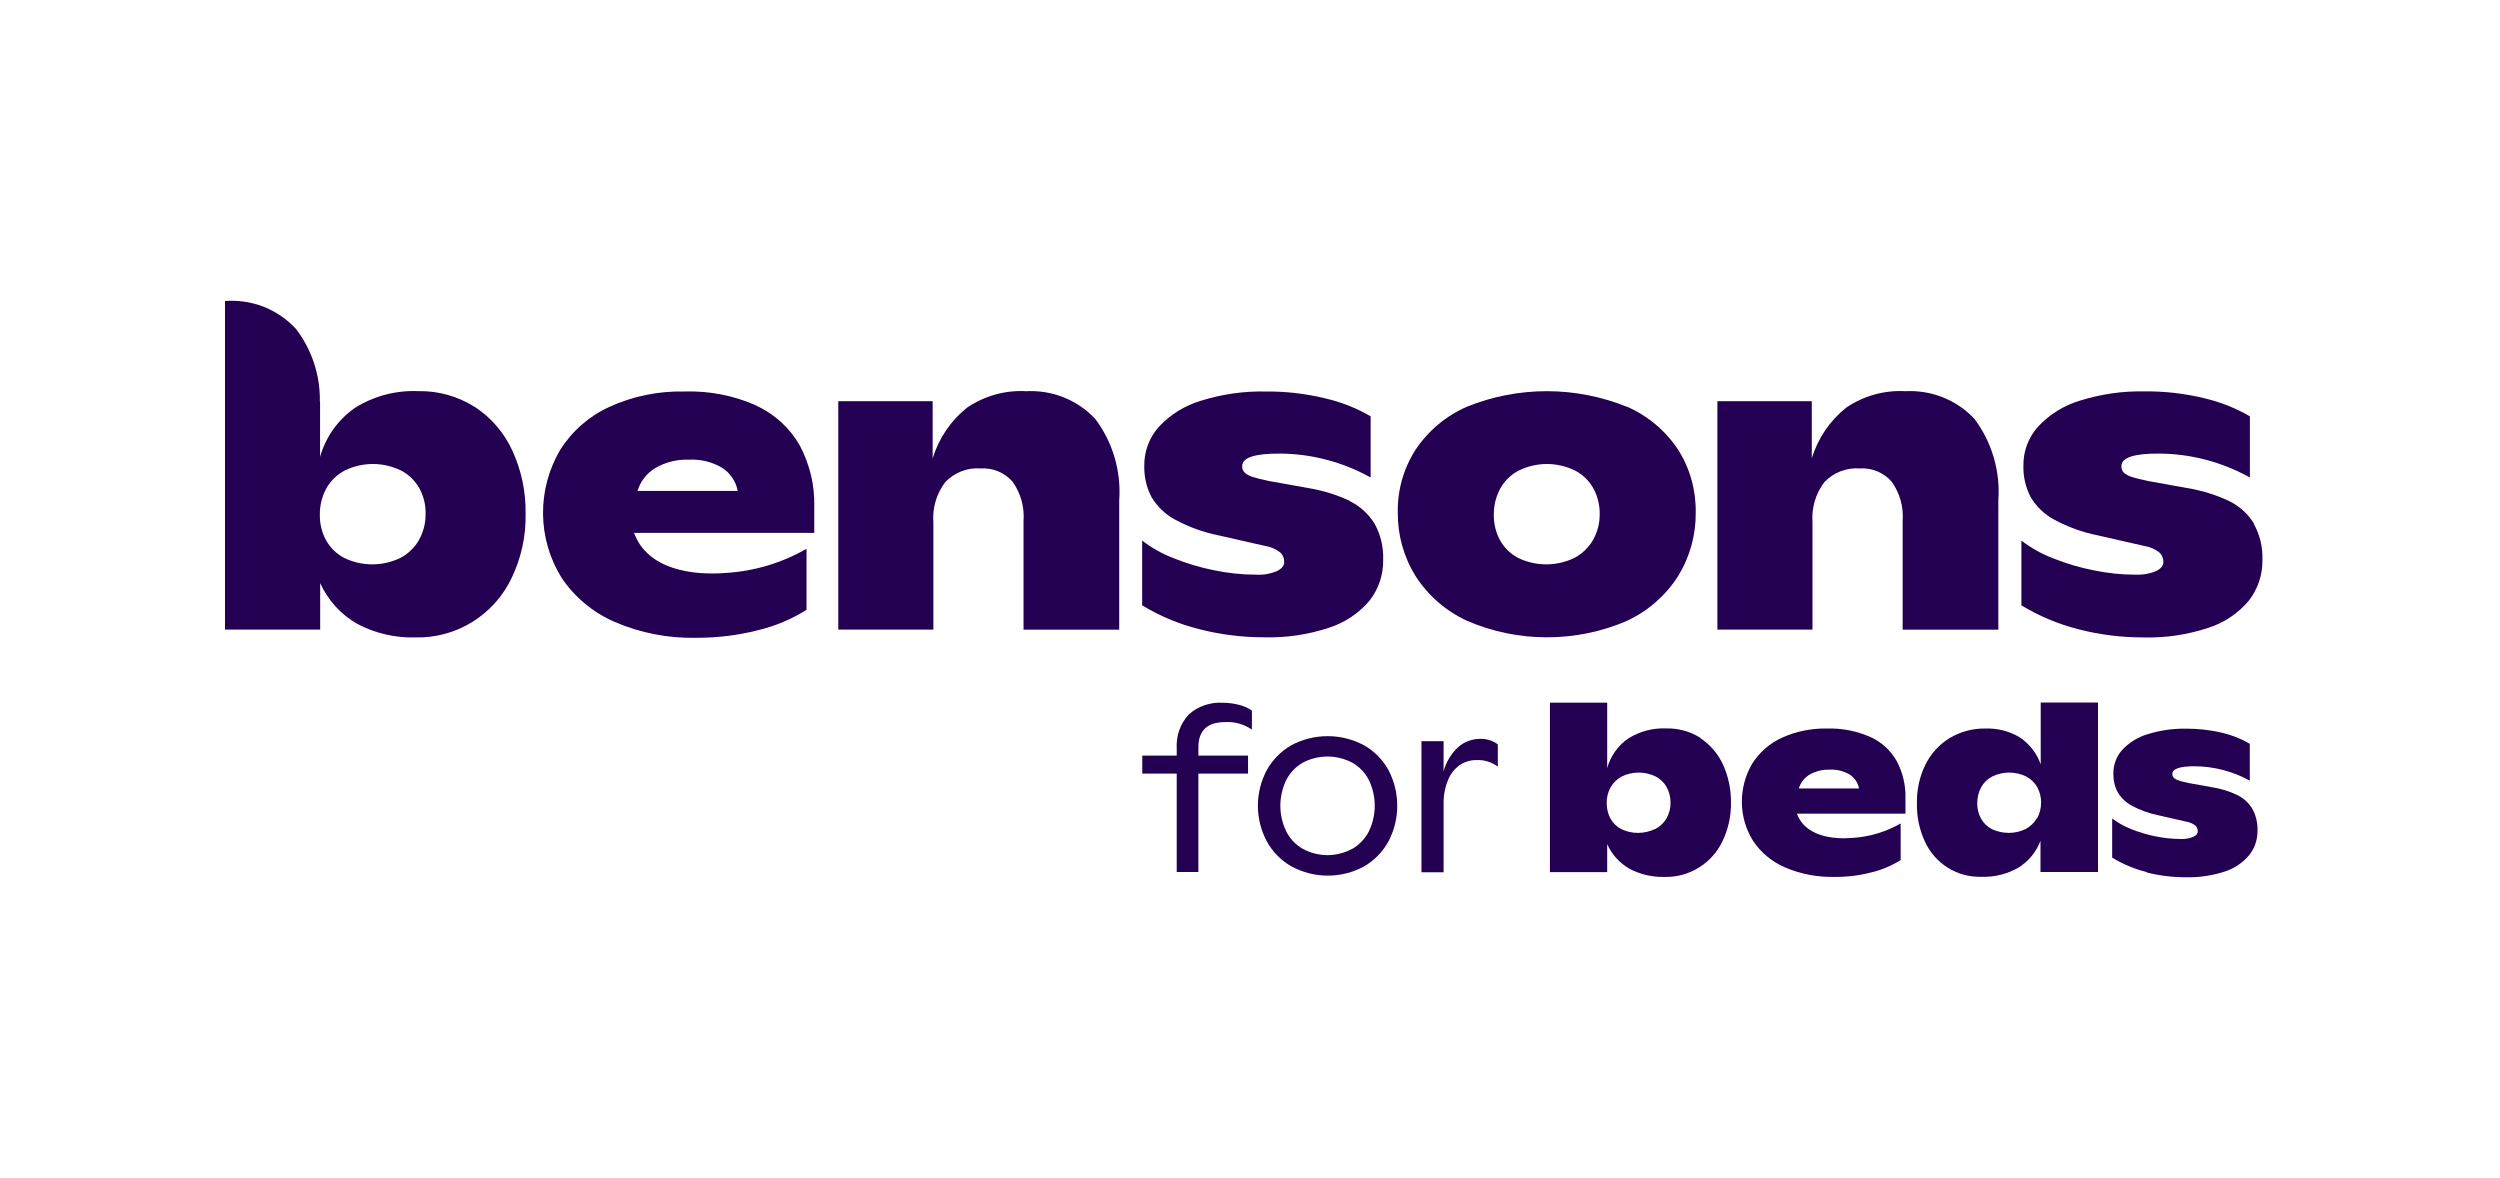 <?xml version="1.0" encoding="UTF-8"?> <svg xmlns="http://www.w3.org/2000/svg" width="191" height="90" viewBox="0 0 191 90" fill="none"><g clip-path="url(#clip0_3403_3348)"><path d="M32.014 41.256C31.674 41.837 31.182 42.311 30.591 42.624C29.92 42.947 29.195 43.117 28.453 43.117C27.71 43.117 26.977 42.956 26.314 42.633C25.733 42.338 25.241 41.864 24.919 41.291C24.588 40.692 24.427 40.012 24.436 39.323C24.427 38.625 24.597 37.936 24.928 37.319C25.259 36.728 25.751 36.254 26.35 35.941C27.012 35.619 27.746 35.449 28.488 35.449C29.231 35.449 29.956 35.619 30.627 35.941C31.217 36.245 31.709 36.719 32.032 37.292C32.363 37.892 32.533 38.572 32.515 39.26C32.524 39.949 32.354 40.638 32.014 41.238V41.256ZM36.29 31.101C34.993 30.278 33.481 29.848 31.942 29.884C30.233 29.812 28.542 30.26 27.102 31.172C25.813 32.076 24.883 33.391 24.453 34.903V30.68H24.436C24.471 28.667 23.827 26.717 22.61 25.124C21.921 24.382 21.08 23.809 20.141 23.433C19.21 23.075 18.2 22.923 17.189 22.995V48.1H24.462V44.548C25.053 45.854 26.037 46.946 27.29 47.662C28.659 48.386 30.197 48.744 31.745 48.7C33.275 48.735 34.778 48.324 36.084 47.519C37.382 46.713 38.429 45.55 39.082 44.172C39.824 42.633 40.191 40.951 40.155 39.242C40.182 37.587 39.842 35.95 39.153 34.447C38.536 33.087 37.543 31.924 36.299 31.101H36.29Z" fill="#230052"></path><path d="M78.332 29.884C76.758 29.812 75.201 30.251 73.895 31.137C72.642 32.13 71.721 33.49 71.255 35.02V30.654H64.044V48.1H71.309V39.905C71.228 38.804 71.55 37.704 72.222 36.827C72.57 36.469 72.991 36.183 73.456 36.004C73.921 35.825 74.422 35.753 74.924 35.789C75.38 35.762 75.845 35.834 76.266 36.013C76.686 36.192 77.071 36.46 77.366 36.809C77.983 37.677 78.279 38.733 78.198 39.797V48.109H85.508V38.24C85.669 36.013 85.025 33.803 83.683 32.013C83.003 31.28 82.171 30.716 81.24 30.349C80.31 29.982 79.317 29.83 78.323 29.893" fill="#230052"></path><path d="M103.125 38.268C102.114 37.794 101.031 37.462 99.922 37.283L96.933 36.747C96.388 36.63 95.985 36.532 95.717 36.443C95.493 36.38 95.287 36.273 95.108 36.12C95.037 36.058 94.983 35.977 94.947 35.888C94.911 35.798 94.894 35.709 94.903 35.61C94.903 34.966 95.842 34.653 97.712 34.653C100.163 34.653 102.57 35.288 104.717 36.478V31.808C103.644 31.182 102.472 30.716 101.264 30.439C99.761 30.072 98.222 29.893 96.674 29.911C95.01 29.875 93.364 30.117 91.771 30.609C90.536 30.976 89.427 31.656 88.55 32.595C87.808 33.418 87.405 34.492 87.423 35.602C87.405 36.425 87.593 37.239 87.969 37.964C88.398 38.688 89.015 39.288 89.758 39.69C90.805 40.254 91.923 40.666 93.086 40.898L96.665 41.712C97.085 41.775 97.488 41.954 97.819 42.213C97.918 42.312 97.998 42.428 98.043 42.553C98.097 42.678 98.114 42.822 98.114 42.956C98.114 43.215 97.936 43.439 97.569 43.627C97.059 43.842 96.504 43.94 95.94 43.904C94.876 43.904 93.82 43.788 92.782 43.573C91.717 43.367 90.68 43.054 89.677 42.652C88.809 42.321 87.995 41.864 87.262 41.301V46.248C88.613 47.072 90.08 47.68 91.61 48.065C93.238 48.485 94.911 48.691 96.593 48.691C98.275 48.736 99.949 48.485 101.541 47.957C102.74 47.573 103.814 46.857 104.628 45.891C105.326 45.005 105.693 43.904 105.675 42.786C105.71 41.811 105.487 40.853 105.013 40.003C104.547 39.252 103.885 38.652 103.089 38.268" fill="#230052"></path><path d="M121.707 41.256C121.367 41.838 120.874 42.312 120.284 42.625C119.613 42.947 118.888 43.117 118.146 43.117C117.403 43.117 116.669 42.956 116.007 42.634C115.426 42.339 114.934 41.864 114.612 41.292C114.281 40.693 114.12 40.013 114.128 39.324C114.12 38.626 114.29 37.937 114.621 37.319C114.952 36.729 115.444 36.255 116.043 35.942C116.705 35.62 117.439 35.45 118.181 35.45C118.924 35.45 119.649 35.62 120.32 35.942C120.91 36.246 121.402 36.72 121.724 37.293C122.055 37.892 122.225 38.572 122.217 39.261C122.225 39.95 122.056 40.639 121.716 41.238M124.283 31.074C120.365 29.491 115.98 29.491 112.071 31.074C110.469 31.772 109.109 32.917 108.143 34.367C107.23 35.798 106.756 37.463 106.792 39.154C106.774 40.862 107.239 42.544 108.143 44.003C109.1 45.497 110.469 46.687 112.08 47.429C114.003 48.262 116.079 48.691 118.181 48.691C120.275 48.691 122.36 48.271 124.283 47.438C125.894 46.696 127.254 45.506 128.202 44.021C129.106 42.562 129.571 40.871 129.553 39.154C129.58 37.454 129.115 35.781 128.202 34.349C127.245 32.9 125.885 31.763 124.292 31.066" fill="#230052"></path><path d="M145.497 29.884C143.923 29.812 142.366 30.251 141.06 31.137C139.807 32.13 138.886 33.49 138.42 35.02V30.654H131.209V48.1H138.474V39.905C138.393 38.804 138.716 37.704 139.387 36.827C139.735 36.469 140.156 36.183 140.621 36.004C141.086 35.825 141.588 35.753 142.089 35.789C142.545 35.762 143.01 35.834 143.431 36.013C143.851 36.192 144.236 36.46 144.531 36.809C145.148 37.677 145.444 38.733 145.363 39.797V48.109H152.673V38.24C152.834 36.013 152.19 33.803 150.857 32.013C150.177 31.28 149.345 30.716 148.414 30.349C147.484 29.982 146.49 29.83 145.497 29.893" fill="#230052"></path><path d="M172.204 40.004C171.748 39.252 171.077 38.653 170.281 38.268C169.27 37.794 168.187 37.463 167.078 37.284L164.098 36.747C163.553 36.63 163.15 36.532 162.882 36.443C162.658 36.38 162.452 36.273 162.273 36.121C162.202 36.058 162.148 35.977 162.121 35.888C162.085 35.798 162.067 35.709 162.076 35.611C162.076 34.966 163.016 34.653 164.886 34.653C167.337 34.653 169.744 35.288 171.891 36.478V31.808C170.818 31.182 169.645 30.717 168.429 30.43C166.926 30.063 165.387 29.884 163.839 29.902C162.175 29.867 160.52 30.108 158.936 30.6C157.701 30.967 156.592 31.647 155.715 32.587C154.972 33.41 154.57 34.483 154.588 35.593C154.57 36.416 154.758 37.23 155.133 37.964C155.563 38.688 156.18 39.288 156.923 39.69C157.97 40.254 159.088 40.666 160.251 40.898L163.83 41.712C164.25 41.775 164.653 41.954 164.984 42.214C165.082 42.312 165.163 42.428 165.208 42.553C165.261 42.679 165.288 42.822 165.279 42.956C165.279 43.215 165.1 43.439 164.734 43.627C164.224 43.842 163.669 43.931 163.114 43.904C162.049 43.904 160.994 43.788 159.956 43.573C158.9 43.368 157.853 43.054 156.851 42.652C155.983 42.321 155.169 41.864 154.436 41.301V46.249C155.787 47.072 157.254 47.68 158.784 48.074C160.412 48.494 162.085 48.7 163.767 48.7C165.449 48.745 167.122 48.494 168.715 47.966C169.923 47.582 170.987 46.866 171.802 45.9C172.5 45.014 172.866 43.913 172.848 42.795C172.884 41.82 172.661 40.862 172.186 40.013" fill="#230052"></path><path d="M48.708 37.507C48.923 36.773 49.406 36.156 50.059 35.763C50.837 35.306 51.741 35.083 52.645 35.118C53.531 35.074 54.398 35.288 55.168 35.736C55.472 35.932 55.74 36.192 55.946 36.496C56.152 36.8 56.295 37.14 56.358 37.507H48.717H48.708ZM57.789 30.985C56.062 30.215 54.175 29.849 52.287 29.911C50.301 29.866 48.323 30.269 46.525 31.101C44.986 31.808 43.689 32.953 42.785 34.394C41.917 35.879 41.47 37.561 41.488 39.279C41.506 40.996 41.998 42.678 42.901 44.137C43.904 45.631 45.317 46.803 46.972 47.519C48.95 48.369 51.088 48.78 53.235 48.727C54.819 48.727 56.394 48.539 57.923 48.145C59.23 47.832 60.482 47.304 61.619 46.588V41.927C59.749 43.001 57.646 43.636 55.49 43.77C52.94 43.976 49.477 43.546 48.44 40.71H62.209V38.715C62.254 37.087 61.869 35.485 61.109 34.045C60.348 32.703 59.185 31.638 57.78 30.994" fill="#230052"></path><path d="M126.466 63.337C126.824 63.149 127.128 62.863 127.325 62.514C127.531 62.147 127.638 61.735 127.629 61.324C127.629 60.912 127.531 60.501 127.334 60.134C127.137 59.785 126.842 59.499 126.484 59.32C126.082 59.123 125.643 59.025 125.196 59.025C124.749 59.025 124.31 59.123 123.908 59.32C123.55 59.508 123.245 59.803 123.049 60.152C122.843 60.519 122.744 60.939 122.753 61.36C122.753 61.771 122.843 62.183 123.04 62.541C123.236 62.89 123.523 63.167 123.872 63.346C124.274 63.534 124.713 63.641 125.16 63.632C125.607 63.632 126.046 63.525 126.448 63.337M129.911 56.394C130.662 56.895 131.262 57.593 131.638 58.416C132.049 59.32 132.255 60.313 132.246 61.306C132.264 62.335 132.04 63.355 131.593 64.276C131.199 65.108 130.573 65.806 129.786 66.289C128.998 66.773 128.095 67.023 127.173 66.996C126.243 67.023 125.312 66.808 124.489 66.37C123.738 65.941 123.138 65.278 122.789 64.491V66.629H118.414V53.683H122.789V58.684C123.04 57.772 123.603 56.976 124.382 56.43C125.259 55.875 126.278 55.607 127.307 55.651C128.238 55.634 129.15 55.884 129.929 56.385" fill="#230052"></path><path d="M163.992 66.621C163.07 66.388 162.184 66.022 161.37 65.521V62.532C161.817 62.872 162.31 63.141 162.828 63.346C163.437 63.588 164.063 63.776 164.698 63.901C165.325 64.026 165.96 64.098 166.604 64.098C166.935 64.116 167.275 64.062 167.579 63.928C167.803 63.821 167.91 63.687 167.91 63.525C167.91 63.445 167.901 63.355 167.866 63.284C167.839 63.203 167.785 63.132 167.731 63.078C167.526 62.917 167.293 62.819 167.034 62.774L164.877 62.282C164.179 62.139 163.5 61.897 162.873 61.557C162.426 61.316 162.05 60.958 161.791 60.519C161.558 60.081 161.451 59.589 161.46 59.097C161.46 58.426 161.692 57.781 162.14 57.289C162.667 56.726 163.338 56.314 164.081 56.09C165.038 55.795 166.032 55.652 167.034 55.67C167.964 55.67 168.895 55.768 169.798 55.992C170.532 56.162 171.239 56.448 171.883 56.824V59.642C170.594 58.927 169.136 58.551 167.66 58.542C166.533 58.542 165.969 58.739 165.969 59.123C165.969 59.177 165.969 59.24 165.996 59.294C166.014 59.347 166.049 59.392 166.094 59.437C166.201 59.526 166.327 59.589 166.461 59.633C166.622 59.687 166.864 59.75 167.195 59.821L168.993 60.143C169.664 60.251 170.308 60.448 170.917 60.734C171.391 60.967 171.793 61.324 172.071 61.781C172.357 62.291 172.491 62.872 172.473 63.463C172.482 64.143 172.259 64.805 171.838 65.333C171.346 65.914 170.702 66.353 169.977 66.585C169.011 66.898 168.009 67.05 166.989 67.024C165.978 67.024 164.967 66.898 163.983 66.648" fill="#230052"></path><path d="M138.241 59.186C137.847 59.427 137.561 59.803 137.427 60.241H142.034C141.99 60.027 141.909 59.821 141.784 59.633C141.659 59.454 141.497 59.293 141.319 59.177C140.862 58.908 140.334 58.774 139.798 58.801C139.252 58.783 138.715 58.917 138.241 59.186ZM145.21 62.899V65.708C144.522 66.137 143.77 66.46 142.983 66.647C142.061 66.889 141.113 67.005 140.155 66.996C138.858 67.023 137.57 66.782 136.38 66.272C135.378 65.842 134.528 65.135 133.928 64.232C133.383 63.355 133.087 62.344 133.078 61.306C133.069 60.268 133.338 59.257 133.857 58.362C134.402 57.495 135.181 56.806 136.111 56.376C137.203 55.875 138.393 55.634 139.592 55.66C140.728 55.625 141.864 55.848 142.911 56.314C143.761 56.698 144.459 57.343 144.915 58.157C145.372 59.025 145.604 59.991 145.577 60.966V62.165H137.283C137.91 63.883 139.994 64.142 141.533 64.017C142.831 63.936 144.092 63.552 145.219 62.907" fill="#230052"></path><path d="M91.556 57.727H95.35V59.105H91.556V66.621H89.901V59.105H87.27V57.727H89.901V57.199C89.874 56.725 89.937 56.251 90.089 55.804C90.25 55.356 90.491 54.945 90.814 54.596C91.162 54.274 91.583 54.032 92.03 53.88C92.478 53.728 92.952 53.656 93.426 53.692C93.847 53.692 94.267 53.746 94.67 53.853C95.019 53.934 95.35 54.086 95.645 54.283V55.741C95.045 55.33 94.33 55.124 93.605 55.168C92.236 55.168 91.556 55.813 91.556 57.101V57.736V57.727Z" fill="#230052"></path><path d="M103.34 64.84C103.877 64.518 104.315 64.053 104.592 63.498C104.879 62.89 105.031 62.228 105.031 61.557C105.031 60.886 104.879 60.224 104.592 59.615C104.315 59.06 103.877 58.595 103.34 58.282C102.749 57.969 102.096 57.799 101.425 57.799C100.754 57.799 100.101 57.96 99.51 58.282C98.974 58.595 98.535 59.06 98.258 59.615C97.972 60.224 97.819 60.886 97.819 61.557C97.819 62.228 97.972 62.89 98.258 63.498C98.535 64.062 98.974 64.527 99.51 64.84C100.092 65.162 100.754 65.332 101.416 65.332C102.078 65.332 102.74 65.162 103.322 64.84M98.66 66.191C97.864 65.735 97.211 65.064 96.773 64.259C96.334 63.427 96.102 62.496 96.102 61.557C96.102 60.617 96.334 59.687 96.773 58.855C97.211 58.058 97.864 57.396 98.651 56.94C99.501 56.484 100.459 56.242 101.434 56.242C102.409 56.242 103.358 56.484 104.216 56.94C105.004 57.387 105.648 58.05 106.086 58.846C106.525 59.687 106.748 60.608 106.748 61.557C106.748 62.505 106.525 63.427 106.086 64.268C105.648 65.073 105.004 65.735 104.216 66.191C103.367 66.656 102.409 66.898 101.443 66.898C100.477 66.898 99.519 66.656 98.669 66.191" fill="#230052"></path><path d="M114.433 56.86V58.569C113.968 58.22 113.386 58.041 112.805 58.068C112.348 58.068 111.901 58.193 111.525 58.452C111.123 58.739 110.81 59.132 110.631 59.589C110.398 60.161 110.282 60.77 110.291 61.387V66.639H108.6V56.627H110.291V58.935C110.478 58.229 110.863 57.584 111.4 57.083C111.865 56.672 112.465 56.448 113.091 56.448C113.574 56.439 114.048 56.582 114.433 56.869" fill="#230052"></path><path d="M155.911 53.692V58.398C155.616 57.557 155.061 56.842 154.319 56.34C153.523 55.857 152.601 55.625 151.67 55.66C150.713 55.643 149.765 55.902 148.942 56.394C148.145 56.886 147.501 57.602 147.09 58.443C146.642 59.365 146.428 60.385 146.454 61.404C146.436 62.398 146.642 63.382 147.054 64.276C147.43 65.109 148.038 65.806 148.807 66.29C149.577 66.773 150.472 67.014 151.384 66.987C152.368 67.023 153.344 66.782 154.202 66.29C154.972 65.815 155.571 65.091 155.893 64.241V66.621H160.286V53.674H155.893L155.911 53.692ZM155.616 62.514C155.41 62.863 155.115 63.149 154.757 63.337C154.355 63.534 153.916 63.632 153.469 63.632C153.021 63.632 152.583 63.534 152.18 63.346C151.832 63.167 151.536 62.881 151.348 62.541C151.152 62.174 151.053 61.771 151.062 61.36C151.062 60.939 151.161 60.519 151.357 60.152C151.554 59.794 151.849 59.508 152.216 59.32C152.619 59.123 153.057 59.025 153.505 59.025C153.952 59.025 154.39 59.123 154.793 59.32C155.151 59.508 155.446 59.785 155.643 60.134C155.84 60.501 155.947 60.904 155.938 61.324C155.938 61.745 155.84 62.156 155.634 62.523L155.616 62.514Z" fill="#230052"></path></g><defs><clipPath id="clip0_3403_3348"><rect width="155.678" height="44.046" fill="white" transform="translate(17.189 22.977)"></rect></clipPath></defs></svg> 